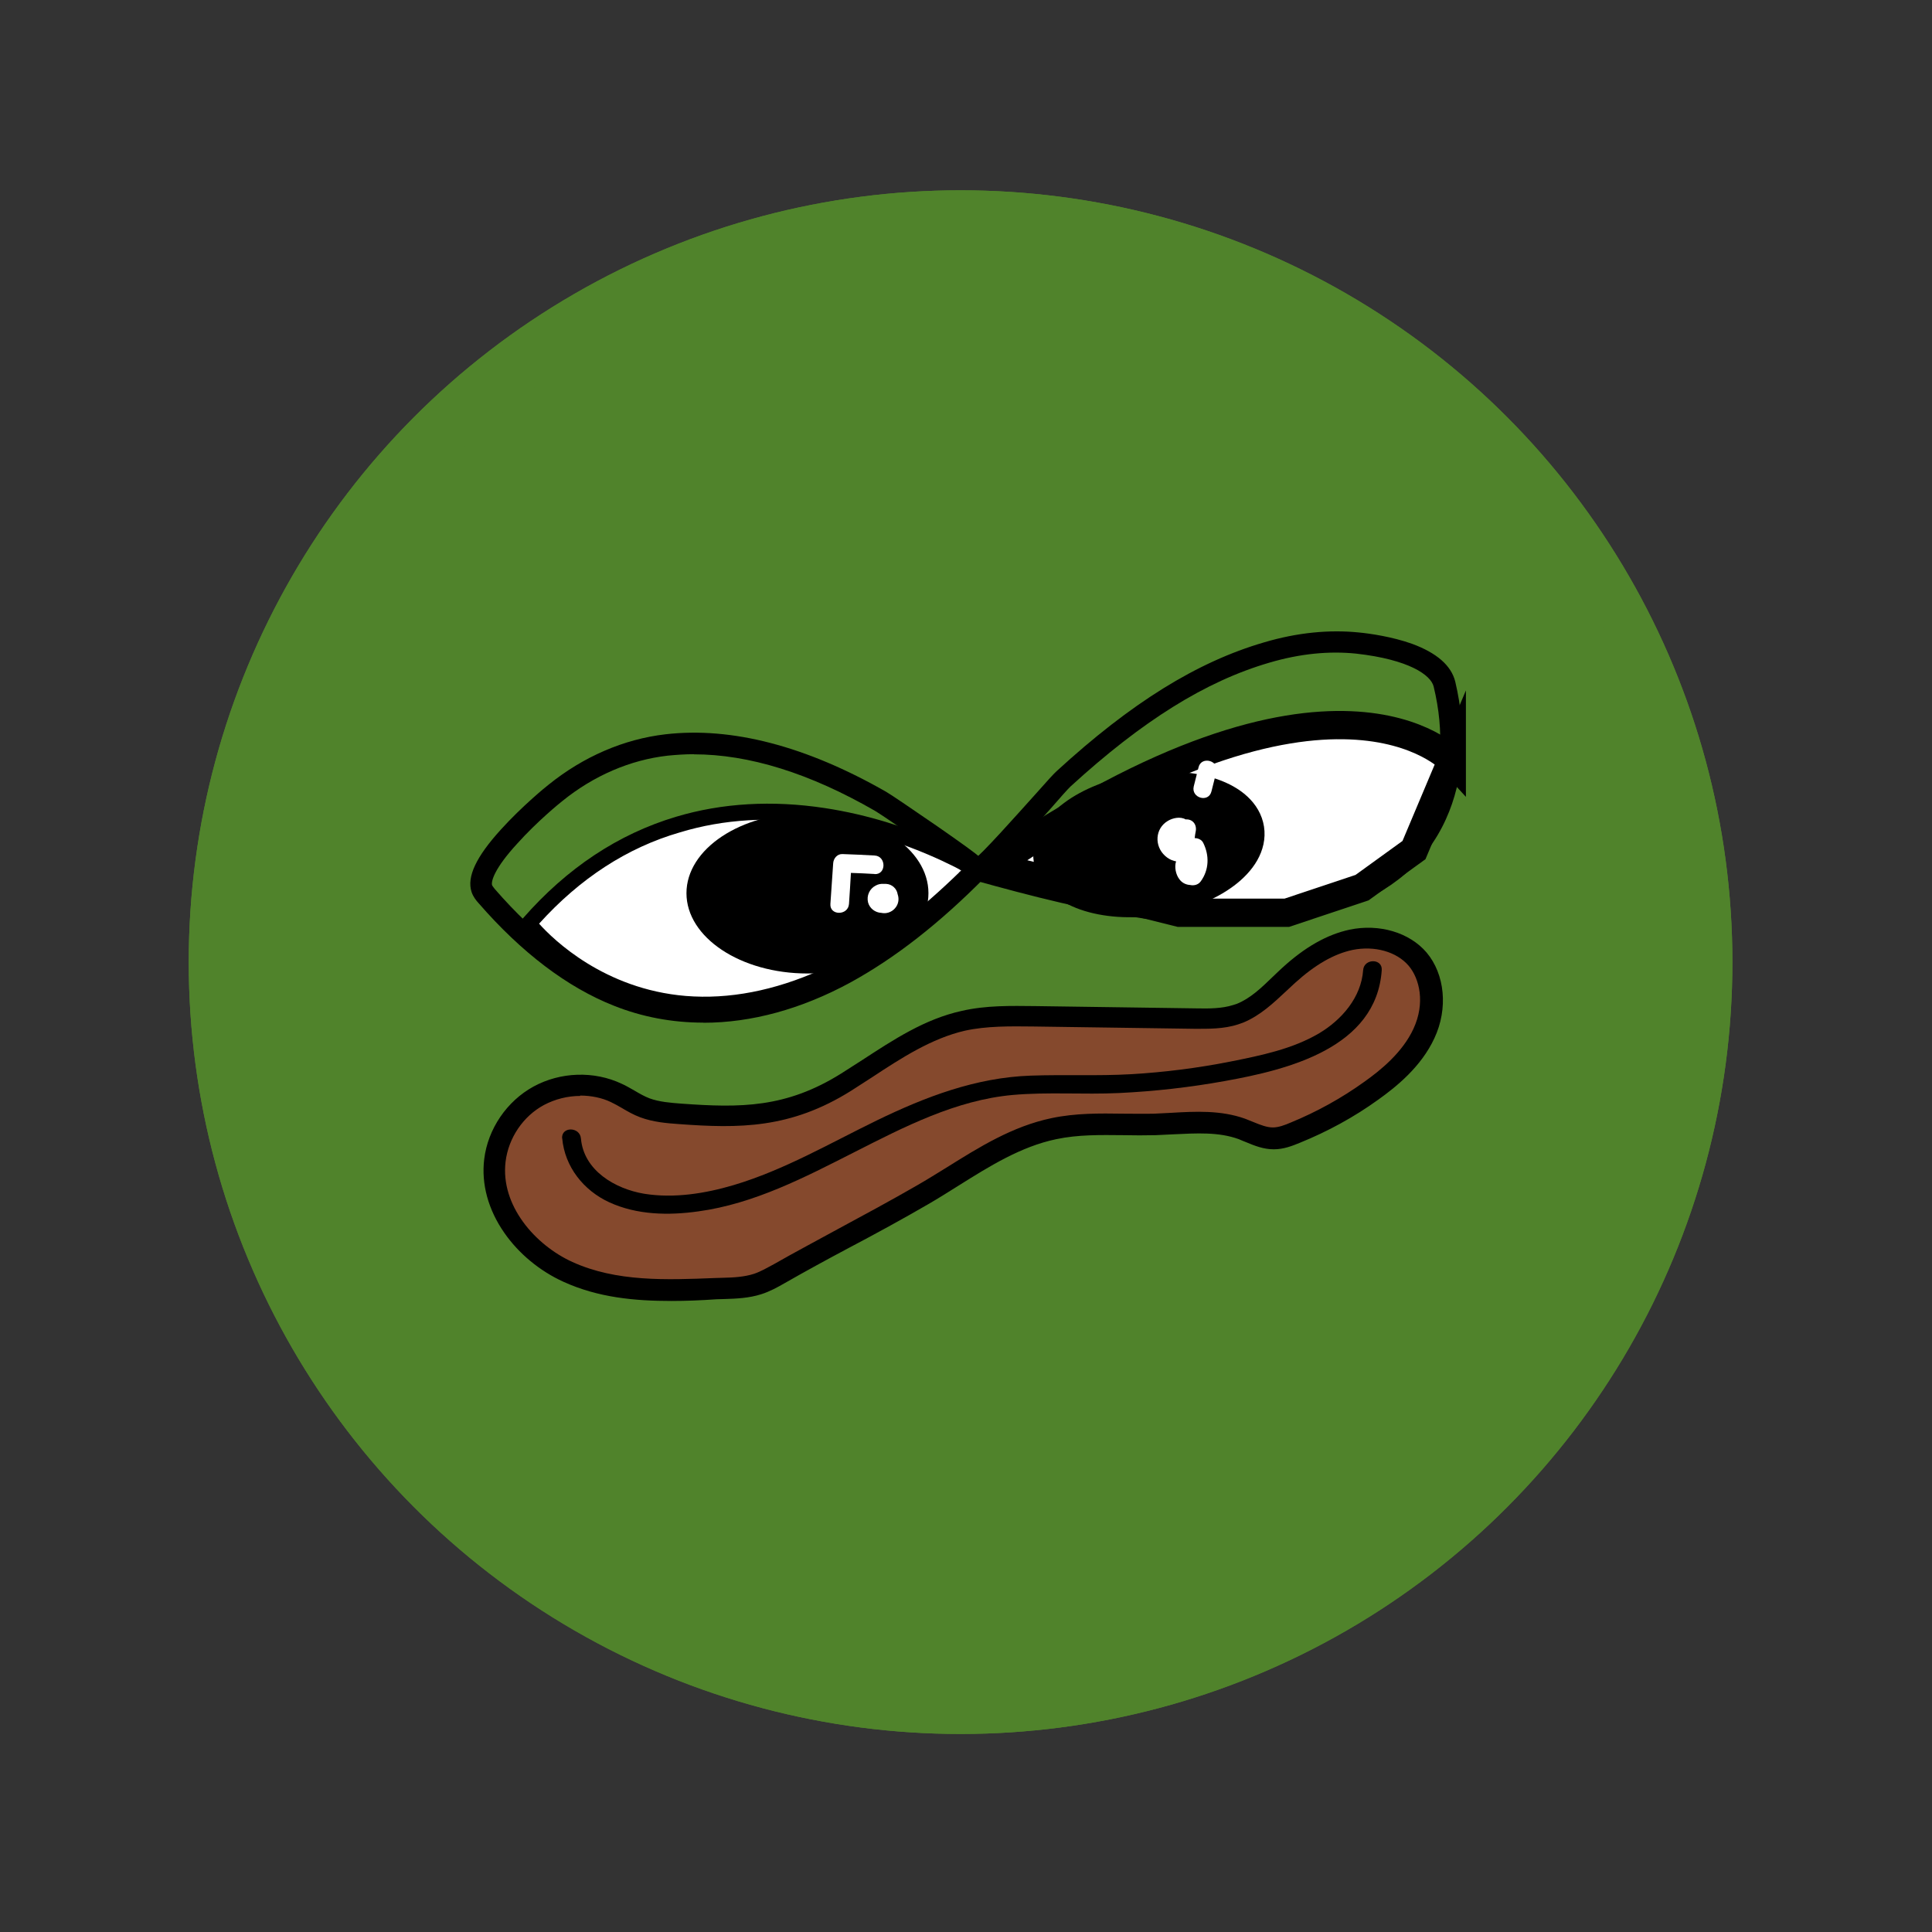 <?xml version="1.0" encoding="UTF-8"?>
<svg xmlns="http://www.w3.org/2000/svg" viewBox="0 0 160 160">
  <rect x="0" y="0" width="160" height="160" fill="#333333" stroke="none"/>
  <defs>
    <style>
      .cls-1, .cls-2 {
        fill: #fff;
      }

      .cls-3 {
        fill: #85492d;
      }

      .cls-4 {
        stroke-miterlimit: 10;
        stroke-width: 3.27px;
      }

      .cls-4, .cls-2 {
        stroke: #000;
      }

      .cls-5 {
        fill: #50832b;
      }

      .cls-2 {
        stroke-miterlimit: 10;
        stroke-width: 2.34px;
      }
    </style>
  </defs>
  <g id="Layer_1" data-name="Layer 1">
    <g>
      <circle class="cls-5" cx="79.55" cy="79.68" r="63.92"/>
      <circle class="cls-5" cx="79.55" cy="79.68" r="63.92"/>
    </g>
  </g>
  <g id="Layer_2" data-name="Layer 2">
    <g>
      <circle class="cls-5" cx="80" cy="80" r="59.78"/>
      <path class="cls-1" d="M80.91,72.04s-21.53-13.36-37.1,4.46c0-.02,13.5,17.65,37.1-4.46Z"/>
      <path d="M58.35,83.81c-.56,0-1.12-.02-1.68-.07-8.57-.7-13.17-6.61-13.38-6.87l-.33-.42.35-.4c3.64-4.16,7.89-6.98,12.68-8.41,3.81-1.14,7.96-1.38,12.31-.72,7.38,1.12,12.73,4.41,12.96,4.53l.7.44-.61.56c-8.03,7.54-15.76,11.35-23,11.35ZM44.65,76.5c1.17,1.31,5.39,5.42,12.14,5.98,7.17.58,14.92-2.87,23.02-10.3-1.7-.91-6.19-3.11-11.77-3.95-4.16-.63-8.1-.4-11.72.7-4.37,1.26-8.29,3.81-11.68,7.57Z"/>
      <path class="cls-2" d="M120.23,62.98s-9.78-10.69-37.99,8.76l15.43,3.85h8.9l6.23-2.08,4.3-3.11,3.13-7.43h0Z"/>
      <path d="M76.89,73.97c0,3.69-4.48,6.65-10.02,6.65s-10.02-2.99-10.02-6.65,4.48-6.65,10.02-6.65,10.02,2.97,10.02,6.65h0Z"/>
      <path d="M58.24,84.69c-2.57,0-5.07-.47-7.4-1.4-3.85-1.52-7.64-4.39-11.21-8.5-.19-.21-.44-.51-.58-.93-.4-1.24.37-2.9,2.45-5.18,1.73-1.91,3.71-3.53,3.95-3.71,2.87-2.31,6.21-3.76,9.67-4.16,5.49-.63,11.65.98,18.26,4.76.3.16,2.43,1.61,4.23,2.85,4.13,2.87,4.13,2.99,4.2,3.46l.07.44-.3.33c-3.81,3.85-7.47,6.7-11.18,8.73-4.04,2.19-8.17,3.32-12.14,3.32h0ZM57.47,62.46c-.75,0-1.45.05-2.17.12-3.11.35-6.14,1.66-8.73,3.76-.21.16-2.1,1.7-3.74,3.53-1.87,2.03-2.17,3.11-2.08,3.43.02.07.16.23.23.33,3.39,3.9,6.91,6.58,10.51,8.01,5.49,2.17,11.89,1.54,18-1.8,3.34-1.82,6.65-4.37,10.11-7.75-1.77-1.33-6.63-4.65-7.12-4.93-5.42-3.13-10.46-4.69-15.01-4.69h0Z"/>
      <ellipse class="cls-4" cx="95.15" cy="69.93" rx="8.01" ry="4.27" transform="translate(-9.59 15.4) rotate(-8.81)"/>
      <path d="M101.69,76.59c-1.89,0-3.9-.14-6.02-.4-5.28-.65-10.51-2.05-14.99-3.29h0l.49-1.73c-.33-.09-.56.05-.56.05.61-.37,3.62-3.76,5.09-5.39,1.07-1.21,1.61-1.8,1.82-1.98,6.16-5.65,11.63-9.04,17.16-10.65,2.76-.82,5.42-1.07,7.87-.82.93.09,2.73.35,4.37.93,2.05.75,3.27,1.8,3.6,3.15.98,4.16.72,8.08-.77,11.37-1.61,3.57-4.6,6.14-8.64,7.43-2.85.89-5.95,1.33-9.41,1.33h0ZM82.78,71.62c9.43,2.57,19.24,4.62,27.76,1.91,3.53-1.12,6.14-3.34,7.54-6.44,1.33-2.92,1.56-6.47.65-10.23-.23-.96-2.05-2.24-6.42-2.73-2.24-.23-4.65,0-7.19.75-5.28,1.54-10.51,4.81-16.46,10.25-.16.14-.93,1-1.68,1.87-1.03,1.14-2.29,2.57-3.36,3.71-.3.35-.58.65-.84.91h0Z"/>
      <path class="cls-3" d="M102.67,83.92c-.12.05-.23.09-.33.12-1.05.35-2.19.33-3.32.33-4.46-.07-8.92-.14-13.38-.19-1.96-.02-3.95-.05-5.86.37-3.57.82-6.58,3.13-9.69,5.09-4.67,2.92-8.45,3.01-13.75,2.62-.98-.07-1.98-.14-2.92-.49-.84-.33-1.56-.86-2.38-1.24-2.03-.96-4.51-.89-6.47.19s-3.36,3.13-3.62,5.37c-.49,3.92,2.45,7.61,6.05,9.25,4.06,1.84,8.57,1.56,12.89,1.4.93-.05,1.89-.07,2.78-.37.63-.21,1.21-.54,1.8-.86,3.92-2.22,7.99-4.27,11.89-6.54,3.5-2.03,6.82-4.62,10.86-5.46,2.73-.56,5.56-.26,8.36-.35,2.43-.07,4.93-.44,7.22.37.86.3,1.68.77,2.59.79.63,0,1.24-.21,1.82-.47,2.22-.91,4.34-2.08,6.3-3.48,1.77-1.26,3.46-2.78,4.37-4.74.91-1.98.89-4.51-.51-6.14-1.31-1.52-3.55-2.01-5.51-1.61-1.96.42-3.69,1.59-5.18,2.97-1.21,1.12-2.43,2.45-3.99,3.08h0Z"/>
      <path d="M55.6,107.74c-3.04,0-6.07-.28-8.94-1.59-1.96-.89-3.71-2.34-4.9-4.06-1.33-1.91-1.91-4.04-1.66-6.09.3-2.5,1.87-4.81,4.09-6.02,2.22-1.21,5-1.31,7.29-.23.37.16.7.37,1.05.56.44.26.84.49,1.26.65.82.3,1.75.37,2.66.44,4.86.35,8.64.37,13.22-2.5.58-.37,1.17-.75,1.75-1.12,2.55-1.66,5.16-3.39,8.22-4.06,2.03-.47,4.09-.42,6.07-.4l13.38.19c1.03.02,2.1.02,3.04-.28.09-.02.19-.07.28-.09h0c1.12-.44,2.05-1.33,3.04-2.29.23-.23.47-.44.72-.68,1.91-1.75,3.74-2.78,5.6-3.18,2.45-.51,4.95.23,6.37,1.89,1.52,1.8,1.8,4.65.65,7.1-1.1,2.38-3.18,4.04-4.65,5.09-2.01,1.45-4.2,2.64-6.49,3.57-.63.26-1.35.54-2.15.54h-.02c-.84,0-1.59-.3-2.26-.58-.21-.09-.42-.16-.63-.26-1.68-.61-3.5-.49-5.44-.4-.47.02-.96.05-1.45.07-.89.02-1.77.02-2.66,0-1.94-.02-3.76-.05-5.56.33-2.94.61-5.56,2.26-8.1,3.85-.82.51-1.63,1.03-2.48,1.52-2.17,1.26-4.41,2.48-6.61,3.64-1.75.93-3.55,1.91-5.28,2.9-.61.35-1.24.7-1.96.93-1.03.33-2.08.37-3.04.4l-.68.02c-1.28.09-2.5.14-3.74.14h0ZM48.06,90.76c-1.05,0-2.08.26-3.01.75-1.73.93-2.94,2.73-3.18,4.69-.44,3.62,2.45,6.91,5.53,8.31,3.64,1.66,7.8,1.49,11.82,1.33l.68-.02c.86-.02,1.75-.07,2.55-.33.56-.19,1.07-.49,1.63-.79,1.75-1,3.57-1.96,5.32-2.92,2.17-1.17,4.41-2.38,6.56-3.62.82-.47,1.63-.98,2.43-1.47,2.69-1.68,5.44-3.41,8.69-4.09,1.98-.42,3.99-.4,5.93-.37.84,0,1.73.02,2.57,0,.47-.02.93-.05,1.4-.07,2.03-.12,4.13-.23,6.14.49.23.09.49.19.7.28.56.23,1.1.44,1.59.44h0c.47,0,.98-.19,1.47-.4,2.17-.89,4.23-2.03,6.12-3.39,1.31-.93,3.15-2.41,4.06-4.39.98-2.12.51-4.13-.4-5.21-1-1.17-2.83-1.68-4.65-1.31-1.54.33-3.08,1.21-4.76,2.73-.23.21-.47.44-.7.65-1.07,1-2.17,2.05-3.6,2.64h0c-.14.05-.26.09-.4.14-1.21.4-2.5.37-3.62.37l-13.38-.19c-1.89-.02-3.83-.05-5.65.35-2.73.63-5.23,2.24-7.64,3.83-.58.37-1.19.77-1.77,1.14-5.02,3.15-9.27,3.13-14.29,2.76-.98-.07-2.1-.16-3.18-.56-.56-.21-1.05-.49-1.52-.77-.33-.19-.61-.35-.91-.49-.72-.35-1.63-.54-2.55-.54h0Z"/>
      <path d="M46.56,94.27c.21,2.36,1.77,4.32,3.9,5.3,2.29,1.05,4.9,1.1,7.38.75,4.62-.63,8.83-2.83,12.91-4.9,4.13-2.1,8.43-4.32,13.12-4.74,2.92-.26,5.86-.02,8.8-.16s5.88-.47,8.8-1c5.18-.93,12.52-2.73,12.96-9.18.07-.98-1.47-.98-1.54,0-.16,2.26-1.77,4.11-3.64,5.23-2.22,1.31-4.83,1.84-7.33,2.34-2.73.54-5.49.89-8.24,1.05-2.78.16-5.56.02-8.34.12-4.53.16-8.69,1.75-12.73,3.71-3.88,1.89-7.68,4.11-11.84,5.35-2.36.7-4.95,1.12-7.43.72-2.38-.4-5-1.91-5.23-4.58-.09-.98-1.63-1-1.56,0h0Z"/>
      <path class="cls-1" d="M73.39,73.2h-.19c-.23-.02-.47.02-.68.14-.51.26-.77.84-.63,1.4.14.51.61.84,1.1.86.4.09.84-.05,1.12-.37.3-.33.37-.77.23-1.17-.07-.47-.47-.84-.96-.86h0Z"/>
      <path class="cls-1" d="M72.43,72.39c.98.05.98-1.49,0-1.54-.89-.05-1.77-.09-2.66-.12-.44-.02-.75.37-.77.77l-.23,3.36c-.07.98,1.47.98,1.54,0,.05-.86.12-1.7.16-2.57.65.02,1.31.05,1.96.09Z"/>
      <path class="cls-1" d="M98.94,69.4c.02-.19.05-.4.09-.58.09-.56-.28-1-.84-.96-.44-.26-1.07-.12-1.47.12-1.07.63-1.14,2.08-.23,2.9.21.19.44.33.7.4.02,0,.12.05.21.05-.16.47-.02,1.1.26,1.47.21.3.54.47.89.49.3.07.68,0,.89-.3.7-.96.72-2.15.21-3.18-.12-.26-.42-.4-.7-.4Z"/>
      <path class="cls-1" d="M99.26,63.54c-.14.54-.26,1.05-.4,1.59-.23.96,1.24,1.38,1.47.4.14-.54.26-1.05.4-1.59.26-.96-1.24-1.35-1.47-.4h0Z"/>
    </g>
  </g>
</svg>